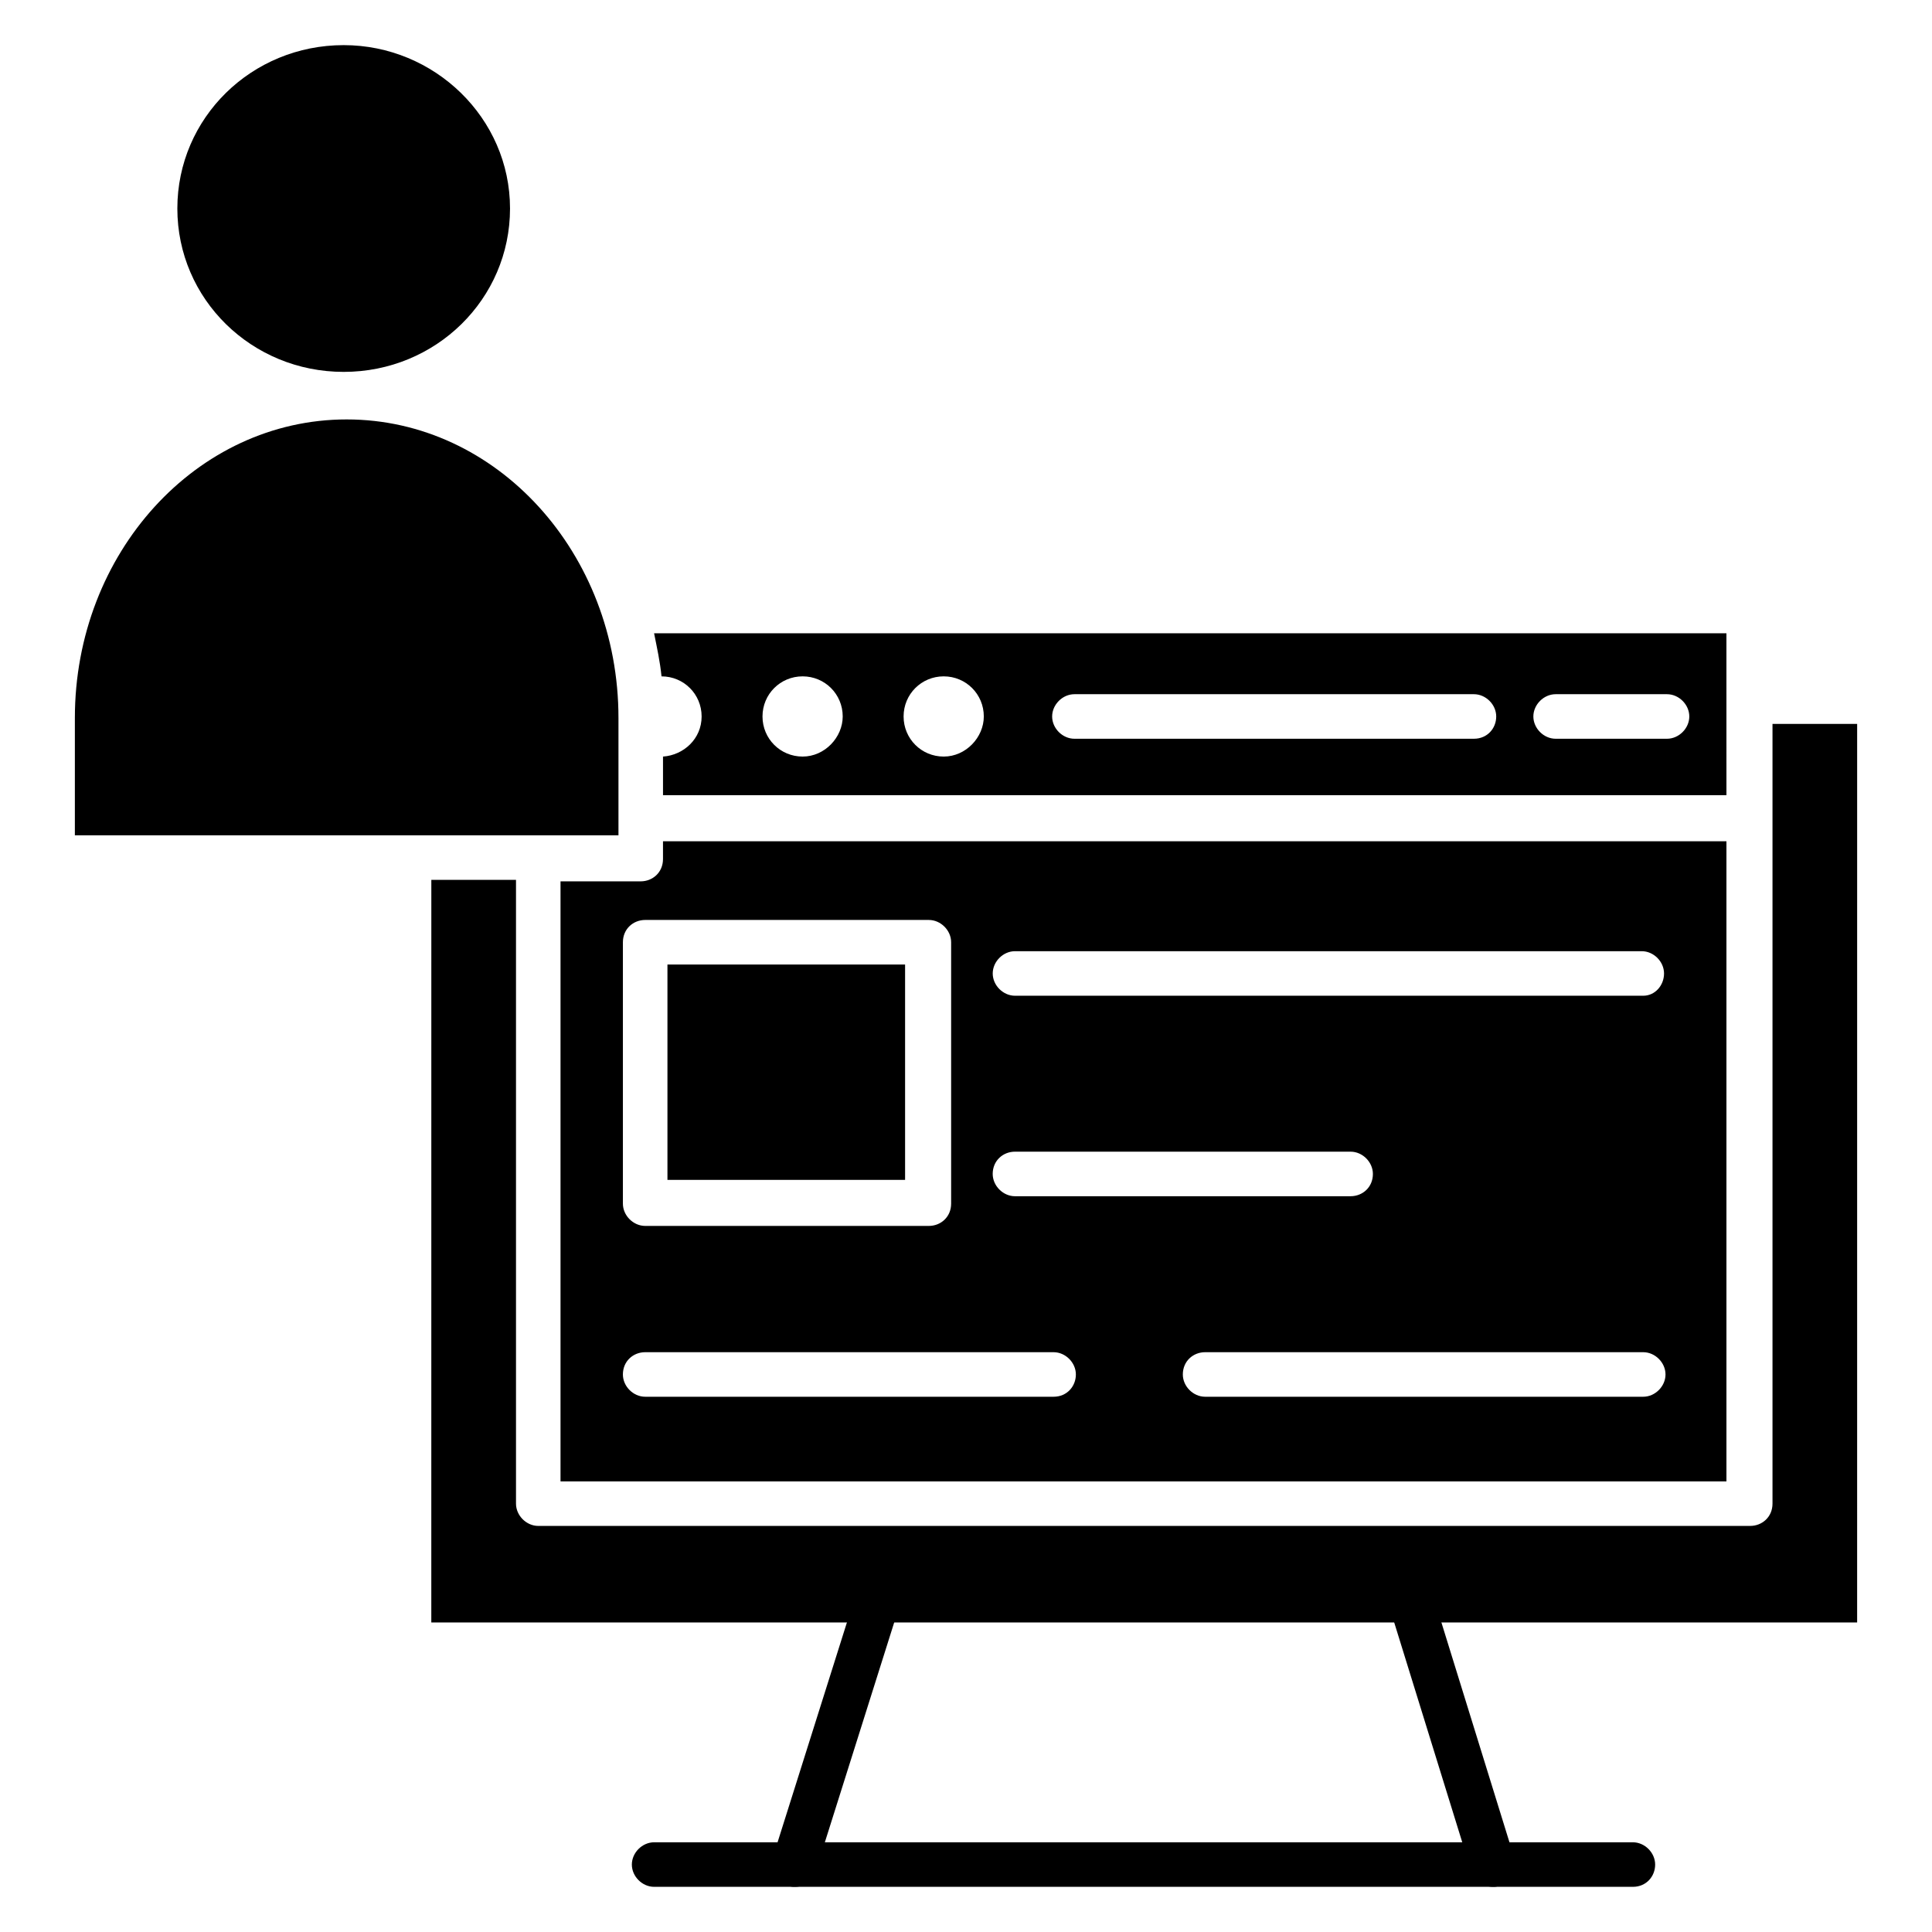 <?xml version="1.0" encoding="UTF-8"?>
<!-- Uploaded to: ICON Repo, www.iconrepo.com, Generator: ICON Repo Mixer Tools -->
<svg fill="#000000" width="800px" height="800px" version="1.1" viewBox="144 144 512 512" xmlns="http://www.w3.org/2000/svg">
 <g>
  <path d="m576.73 644.03h-259.38c-3.148 0-5.902-2.754-5.902-5.902 0-3.148 2.754-5.902 5.902-5.902h259.38c3.148 0 5.902 2.754 5.902 5.902 0 3.148-2.359 5.902-5.902 5.902z"/>
  <path d="m539.73 644.03c-2.754 0-5.117-1.574-5.902-4.328l-20.469-66.125c-1.18-3.148 0.789-6.691 3.938-7.477 3.148-1.18 6.691 0.789 7.477 3.938l20.469 66.125c1.18 3.148-0.789 6.691-3.938 7.477-0.395 0.391-1.18 0.391-1.574 0.391z"/>
  <path d="m354.73 644.03c-0.789 0-1.18 0-1.969-0.395-3.148-1.18-5.117-4.328-3.938-7.477l20.859-66.125c1.18-3.148 4.328-5.117 7.477-3.938 3.148 1.18 5.117 4.328 3.938 7.477l-20.859 66.125c-0.785 2.758-3.144 4.332-5.508 4.332z"/>
  <path d="m258.3 573.97h377.86l0.004-238.13h-22.434v206.64c0 3.543-2.754 5.902-5.902 5.902l-321.18 0.004c-3.148 0-5.902-2.754-5.902-5.902v-165.31l-22.438-0.004z"/>
  <path d="m317.34 311.83c0.789 3.938 1.574 7.477 1.969 11.414 5.902 0 10.629 4.723 10.629 10.629 0 5.902-4.723 10.234-10.234 10.629v10.234h281.82l-0.004-42.906zm39.359 32.668c-5.902 0-10.629-4.723-10.629-10.629 0-5.902 4.723-10.629 10.629-10.629 5.902 0 10.629 4.723 10.629 10.629-0.004 5.512-4.727 10.629-10.629 10.629zm37.391 0c-5.902 0-10.629-4.723-10.629-10.629 0-5.902 4.723-10.629 10.629-10.629 5.902 0 10.629 4.723 10.629 10.629 0 5.512-4.723 10.629-10.629 10.629zm140.52-4.723h-105.88c-3.148 0-5.902-2.754-5.902-5.902s2.754-5.902 5.902-5.902h105.88c3.148 0 5.902 2.754 5.902 5.902 0.004 3.148-2.359 5.902-5.902 5.902zm51.168 0h-29.52c-3.148 0-5.902-2.754-5.902-5.902s2.754-5.902 5.902-5.902h29.52c3.148 0 5.902 2.754 5.902 5.902 0.004 3.148-2.754 5.902-5.902 5.902z"/>
  <path d="m319.7 366.94v4.723c0 3.543-2.754 5.902-5.902 5.902h-21.254v159.02h308.98v-169.64zm-10.625 26.762c0-3.543 2.754-5.902 5.902-5.902h75.18c3.148 0 5.902 2.754 5.902 5.902v69.277c0 3.543-2.754 5.902-5.902 5.902h-75.18c-3.148 0-5.902-2.754-5.902-5.902zm114.14 120.45h-108.24c-3.148 0-5.902-2.754-5.902-5.902 0-3.543 2.754-5.902 5.902-5.902h108.24c3.148 0 5.902 2.754 5.902 5.902 0 3.144-2.363 5.902-5.902 5.902zm-16.141-59.043c0-3.543 2.754-5.902 5.902-5.902h88.953c3.148 0 5.902 2.754 5.902 5.902 0 3.543-2.754 5.902-5.902 5.902l-88.949 0.004c-3.148 0-5.906-2.758-5.906-5.906zm172.4 59.043h-116.11c-3.148 0-5.902-2.754-5.902-5.902 0-3.543 2.754-5.902 5.902-5.902h116.11c3.148 0 5.902 2.754 5.902 5.902 0 3.144-2.754 5.902-5.902 5.902zm0-106.27h-166.49c-3.148 0-5.902-2.754-5.902-5.902s2.754-5.902 5.902-5.902h166.1c3.148 0 5.902 2.754 5.902 5.902s-2.363 5.902-5.512 5.902z"/>
  <path d="m320.88 399.61h62.977v57.07h-62.977z"/>
  <path d="m163.84 365.36h144.06v-31.094c0-43.691-32.273-79.113-72.027-79.113-39.754-0.004-72.031 35.422-72.031 79.109z"/>
  <path d="m235.08 155.96c-24.402 0-44.082 19.285-44.082 43.297 0 24.008 19.68 43.297 44.082 43.297s44.082-19.285 44.082-43.297c0.004-24.008-20.07-43.297-44.082-43.297z"/>
 </g>
</svg>
